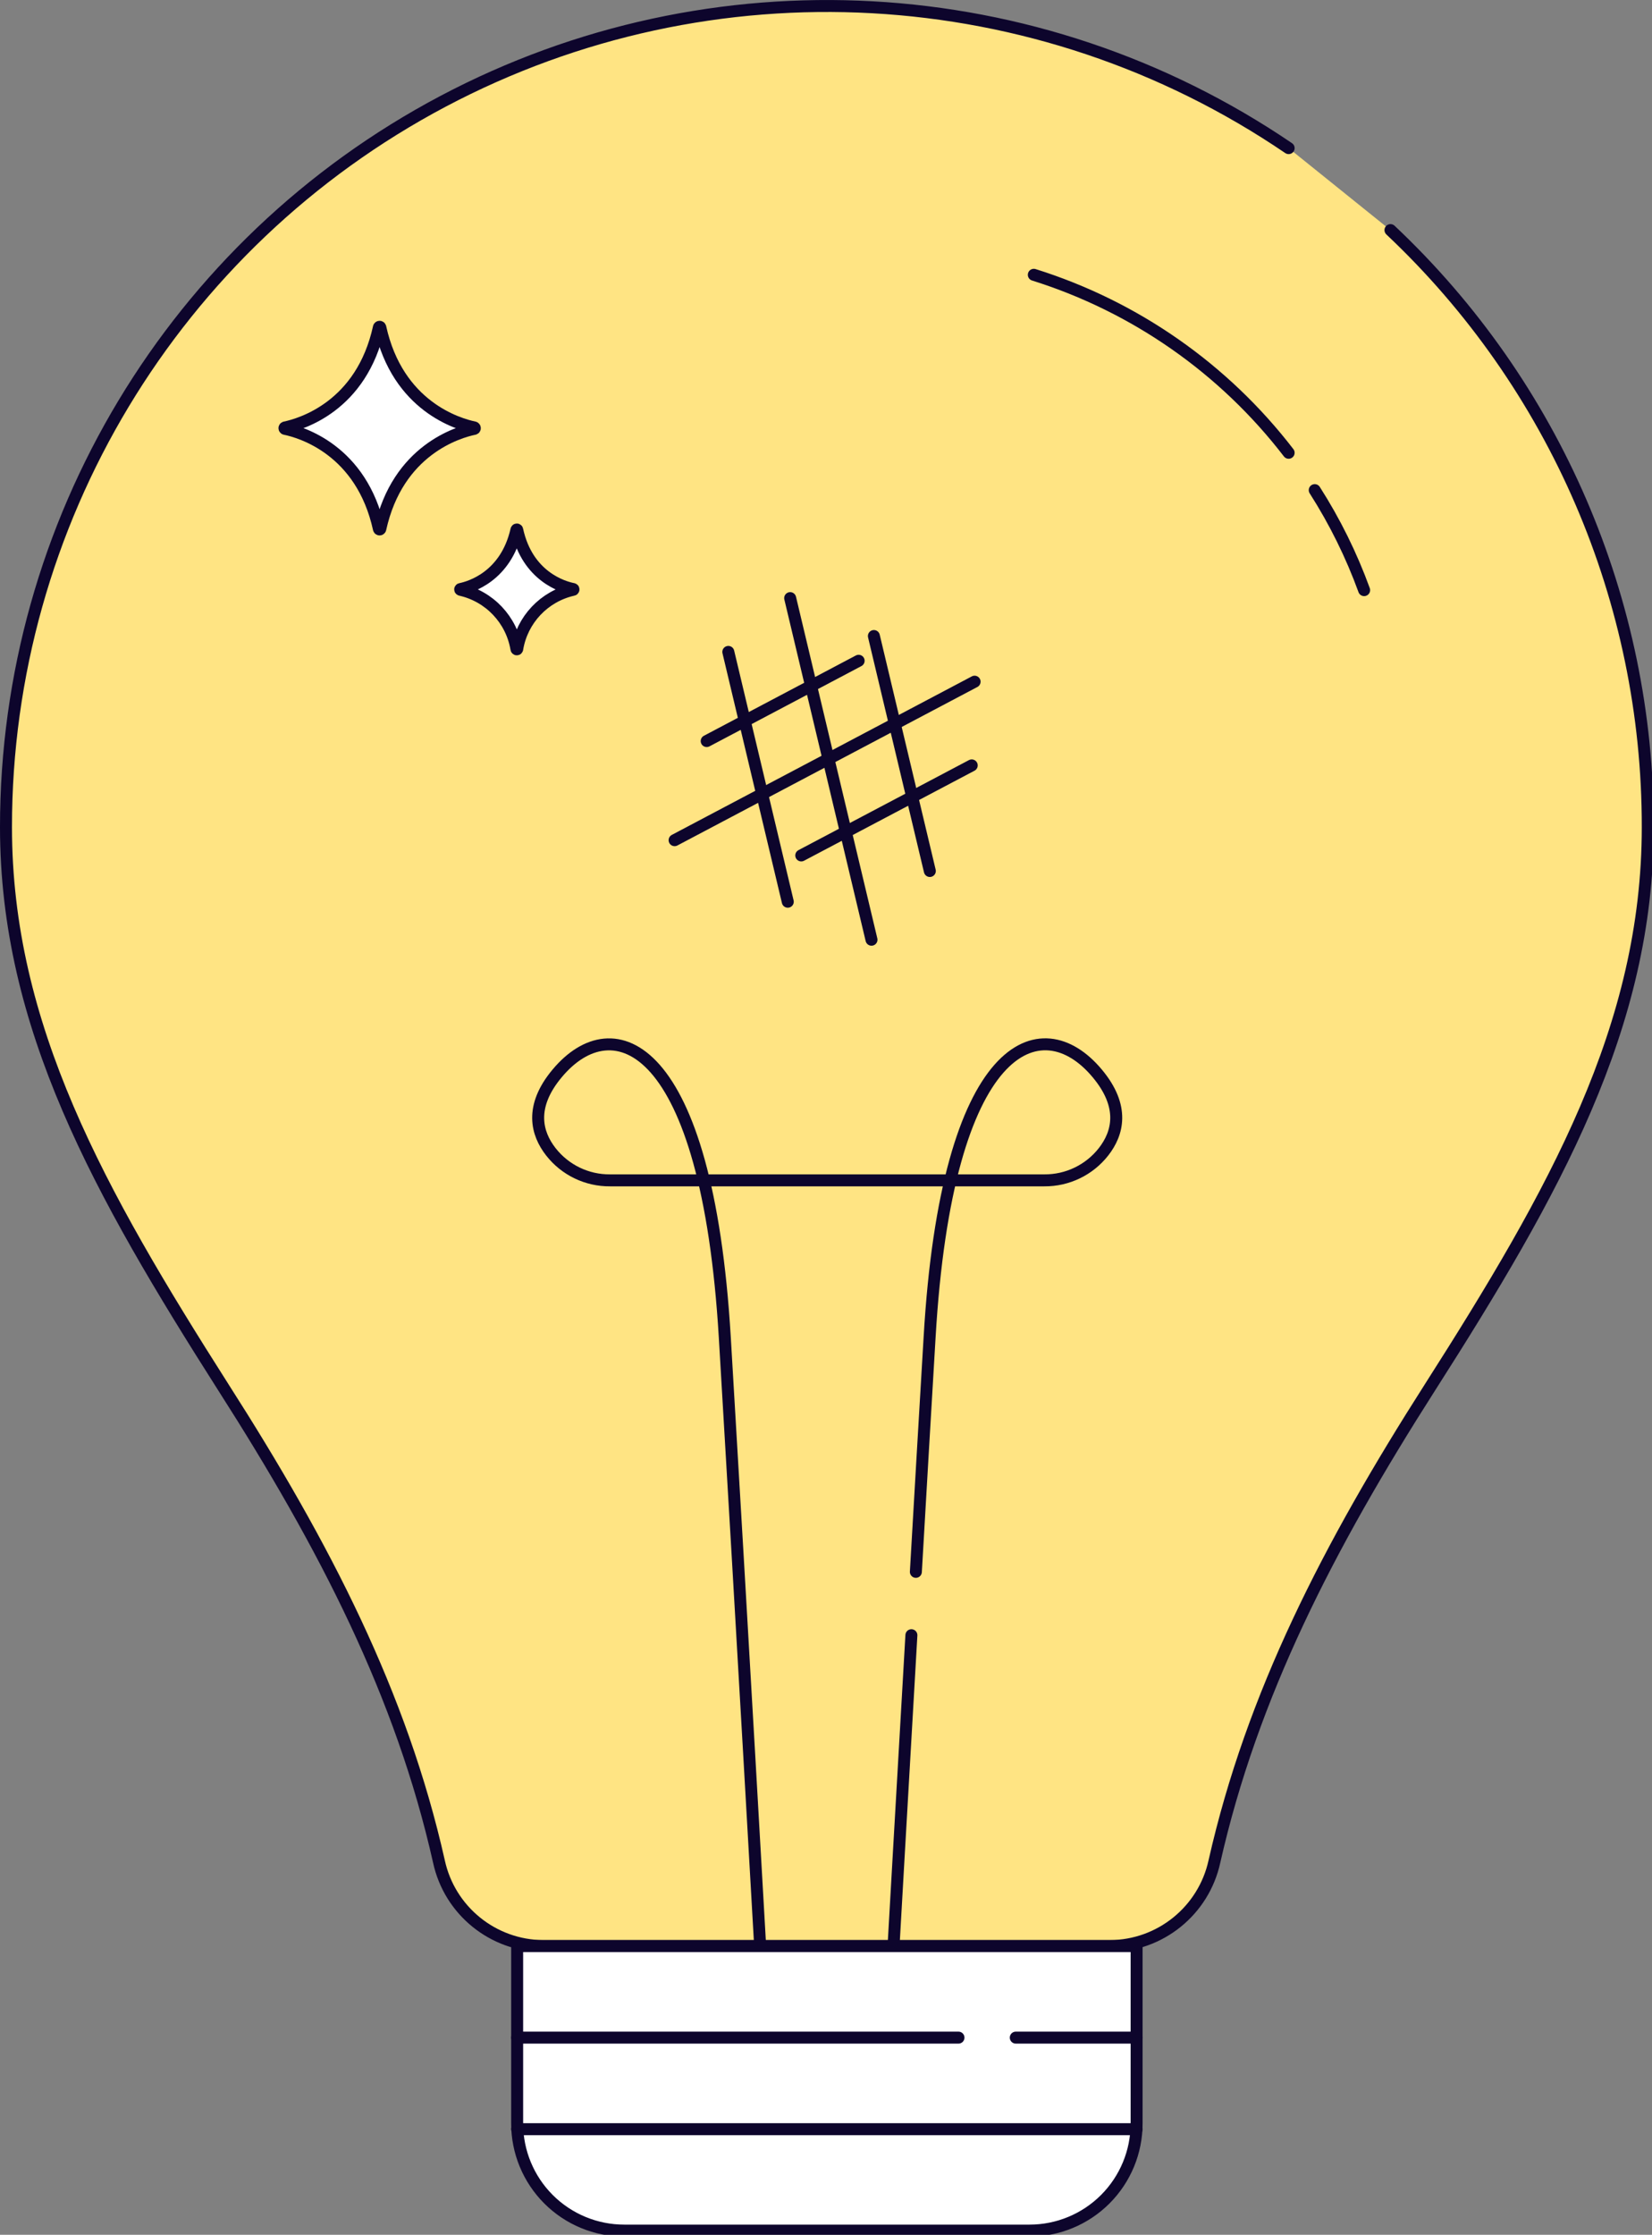<?xml version="1.0" encoding="UTF-8"?>
<svg width="207px" height="280px" viewBox="0 0 207 280" version="1.1" xmlns="http://www.w3.org/2000/svg" xmlns:xlink="http://www.w3.org/1999/xlink">
    <rect x="0" y="0" width="207" height="280" fill="#808080" stroke="none"/>
    <title>Icons/bulb</title>
    <g id="Icons/bulb" stroke="none" stroke-width="1" fill="none" fill-rule="evenodd" stroke-linecap="round" stroke-linejoin="round">
        <g id="bulb" fill-rule="nonzero" stroke="#0D052C" stroke-width="1.5">
            <path d="M174.23,28.83 C194.836,48.247 206.504,75.316 206.47,103.63 C206.47,128.63 194.81,149.33 179.17,173.84 C166.45,193.76 156.89,212.36 152.17,233.23 C150.825,239.396 145.381,243.802 139.07,243.83 L68.07,243.83 C61.768,243.795 56.335,239.389 55,233.23 C50.31,212.36 40.74,193.76 28,173.84 C12.4,149.33 0.75,128.59 0.75,103.63 C0.747,65.52 21.813,30.531 55.496,12.703 C89.178,-5.125 129.957,-2.871 161.47,18.56" id="bulb-2" fill="#FFE483"></path>
            <g id="wire" transform="translate(67, 130)">
                <path d="M47.2,74.88 C45.92,97 44.96,113.88 44.96,113.88" id="Wire-2"></path>
                <path d="M28.25,113.83 C28.25,113.83 26.04,74.83 23.82,37.58 C21.6,0.33 9.82,-3.9 2.82,4.48 C-0.69,8.67 0.23,12.02 2.03,14.32 C3.812,16.596 6.55,17.915 9.44,17.89 L63.86,17.89 C66.75,17.912 69.486,16.593 71.27,14.32 C73.07,12.02 73.99,8.67 70.48,4.48 C63.48,-3.9 51.65,0.29 49.48,37.58 C48.89,47.5 48.3,57.58 47.76,66.94" id="Wire-3"></path>
            </g>
            <g id="line" transform="translate(129, 34)">
                <path d="M35.74,27.41 C38.256,31.347 40.332,35.549 41.93,39.94" id="Path"></path>
                <path d="M0.54,0.43 C13.221,4.407 24.37,12.193 32.47,22.73" id="Path"></path>
            </g>
            <g id="low_part_bulb" transform="translate(64, 243)">
                <path d="M0.8,0.83 L78.42,0.83 L78.42,23.05 C78.423,26.611 77.01,30.027 74.493,32.546 C71.976,35.065 68.561,36.48 65,36.48 L14.22,36.48 C10.659,36.48 7.244,35.065 4.727,32.546 C2.21,30.027 0.797,26.611 0.8,23.05 L0.8,0.83 Z" id="low_part" fill="#FFFFFF"></path>
                <g id="lines" transform="translate(0, 11)">
                    <line x1="63.28" y1="1.3" x2="78.42" y2="1.3" id="Path"></line>
                    <line x1="0.8" y1="1.3" x2="56.1" y2="1.3" id="Path"></line>
                    <line x1="0.8" y1="12.77" x2="78.42" y2="12.77" id="Path"></line>
                </g>
            </g>
            <g id="stroke_lines" transform="translate(84, 74)">
                <g id="lines-2" transform="translate(7, 0)">
                    <line x1="8.01" y1="0.94" x2="18.2" y2="43.74" id="Path"></line>
                    <line x1="18.5" y1="5.69" x2="25.51" y2="35.13" id="Path"></line>
                    <line x1="0.26" y1="7.68" x2="7.71" y2="38.98" id="Path"></line>
                </g>
                <g id="lines-3" transform="translate(0, 8)">
                    <line x1="38.12" y1="3.41" x2="0.53" y2="23.27" id="Path"></line>
                    <line x1="23.59" y1="0.79" x2="4.55" y2="10.85" id="Path"></line>
                    <line x1="37.76" y1="13.9" x2="16.4" y2="25.18" id="Path"></line>
                </g>
            </g>
            <path d="M59.44,53.73 C57.44,54.14 49.83,56.35 47.65,66.28 C47.637,66.316 47.603,66.34 47.565,66.34 C47.527,66.34 47.493,66.316 47.48,66.28 C45.31,56.35 37.7,54.14 35.7,53.73 C35.664,53.717 35.64,53.683 35.64,53.645 C35.64,53.607 35.664,53.573 35.7,53.56 C37.7,53.14 45.31,50.94 47.48,41 C47.493,40.964 47.527,40.94 47.565,40.94 C47.603,40.94 47.637,40.964 47.65,41 C49.83,50.94 57.43,53.14 59.44,53.56 C59.476,53.573 59.5,53.607 59.5,53.645 C59.5,53.683 59.476,53.717 59.44,53.73 L59.44,53.73 Z" id="glare" fill="#FFFFFF"></path>
            <path d="M71.81,73.9 C68.184,74.711 65.414,77.644 64.81,81.31 C64.81,81.338 64.788,81.36 64.76,81.36 C64.732,81.36 64.71,81.338 64.71,81.31 C64.099,77.647 61.332,74.719 57.71,73.9 C57.682,73.9 57.66,73.878 57.66,73.85 C57.66,73.822 57.682,73.8 57.71,73.8 C58.89,73.56 63.38,72.26 64.71,66.39 C64.71,66.362 64.732,66.34 64.76,66.34 C64.788,66.34 64.81,66.362 64.81,66.39 C66.09,72.26 70.58,73.56 71.81,73.8 C71.838,73.8 71.86,73.822 71.86,73.85 C71.86,73.878 71.838,73.9 71.81,73.9 Z" id="glare-2" fill="#FFFFFF"></path>
        </g>
    </g>
</svg>